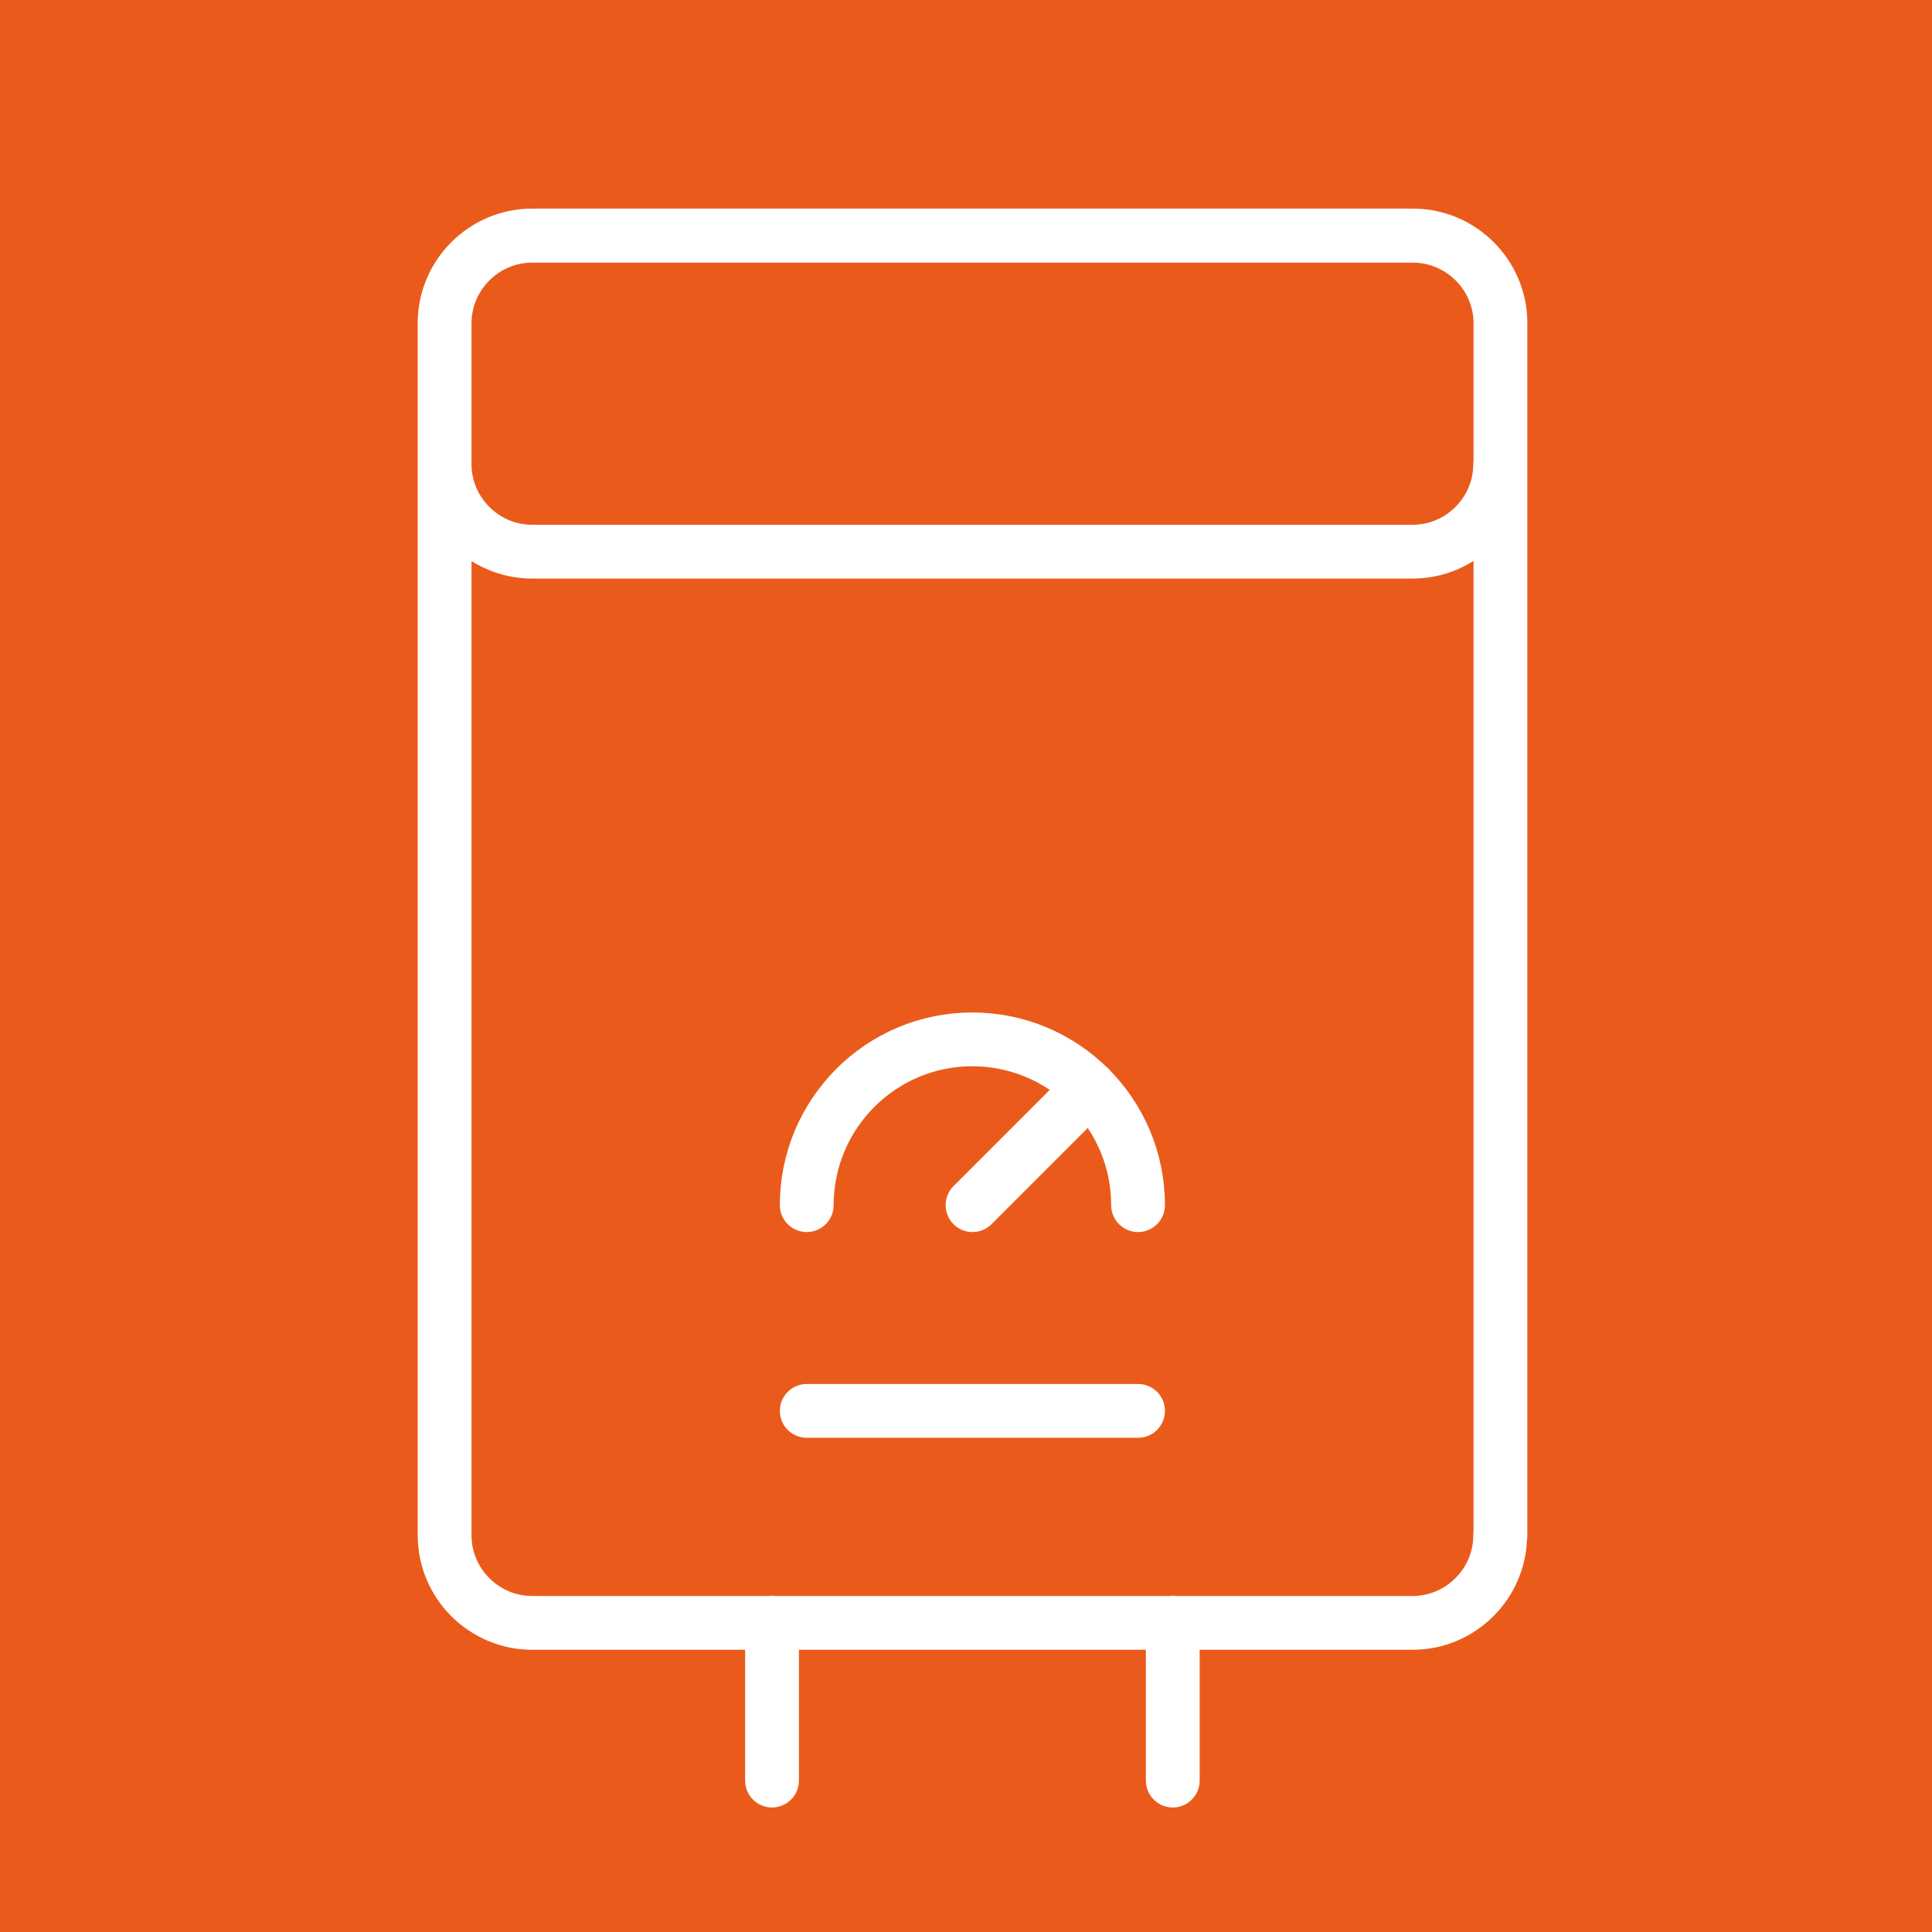 <svg xmlns="http://www.w3.org/2000/svg" xmlns:xlink="http://www.w3.org/1999/xlink" id="Layer_2" viewBox="0 0 74 74"><defs><style>.cls-1,.cls-2{fill:none;}.cls-3{fill:#ea5b1b;}.cls-2{stroke:#fff;stroke-linecap:round;stroke-linejoin:round;stroke-width:2.06px;}.cls-4{clip-path:url(#clippath);}</style><clipPath id="clippath"><rect class="cls-1" width="74" height="74"></rect></clipPath></defs><g id="Layer_1-2"><rect class="cls-3" width="74" height="74"></rect><g class="cls-4"><path class="cls-2" d="M44.92,62.15v6.05M29.57,62.15v6.05M57.46,17.78c0,1.84-1.51,3.35-3.35,3.35H20.38c-1.84,0-3.35-1.51-3.35-3.35v-5.41c0-1.84,1.51-3.35,3.35-3.35h33.74c1.84,0,3.35,1.51,3.35,3.35v5.41ZM57.46,58.81c0,1.84-1.51,3.35-3.35,3.35H20.38c-1.84,0-3.35-1.51-3.35-3.35V12.38c0-1.84,1.51-3.35,3.35-3.35h33.74c1.84,0,3.35,1.51,3.35,3.35v46.43Z"></path><path class="cls-2" d="M37.25,46.16l4.49-4.49M30.9,46.16c0-3.5,2.84-6.35,6.34-6.35s6.35,2.84,6.35,6.35M30.9,54.04h12.69"></path></g></g></svg>